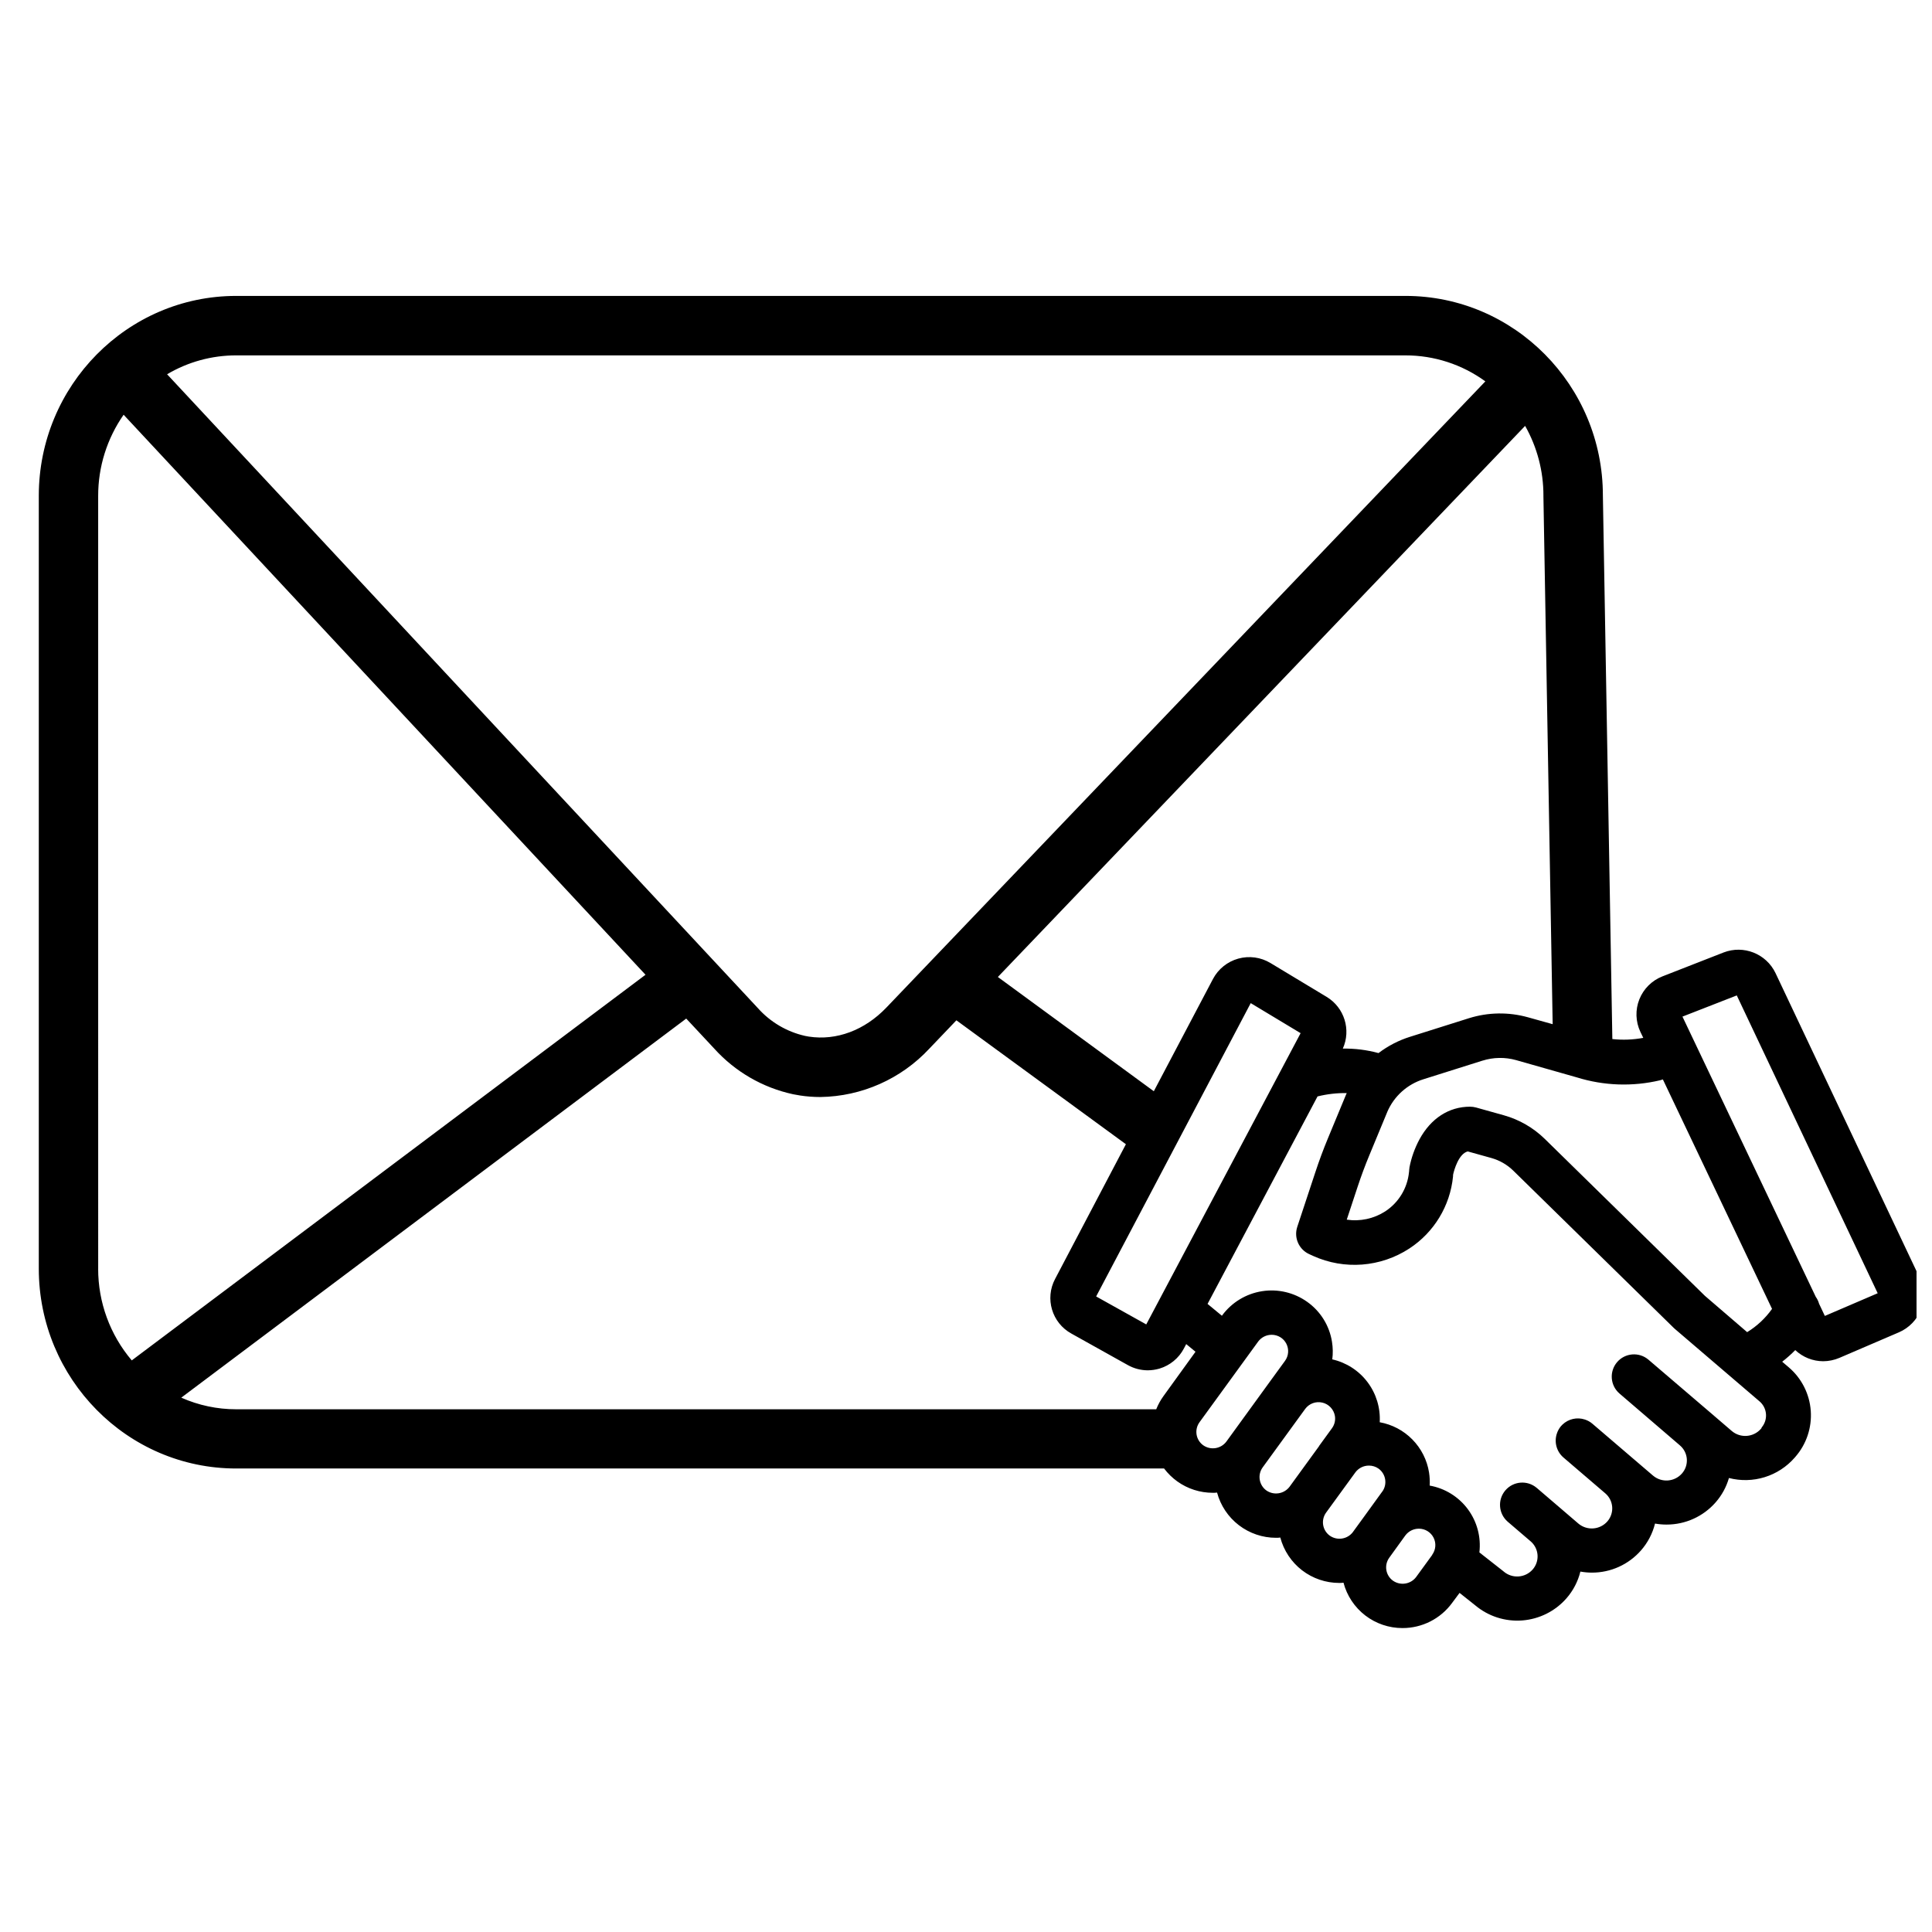 <?xml version="1.0" encoding="UTF-8"?>
<!-- Uploaded to: ICON Repo, www.svgrepo.com, Generator: ICON Repo Mixer Tools -->
<svg width="800px" height="800px" version="1.1" viewBox="144 144 512 512" xmlns="http://www.w3.org/2000/svg">
 <defs>
  <clipPath id="a">
   <path d="m154 222h497.9v354h-497.9z"/>
  </clipPath>
 </defs>
 <g clip-path="url(#a)">
  <path d="m652.7 482.57-38.168-80.688c-2.461-5.141-8.461-7.519-13.777-5.461l-16.188 6.328c-2.793 1.09-5.008 3.293-6.121 6.078-1.109 2.789-1.012 5.91 0.27 8.621l0.766 1.594c-2.703 0.508-5.465 0.617-8.195 0.316l-2.508-144.04c0-29.176-23.488-52.898-52.309-52.898h-309.89c-28.84 0-52.301 23.762-52.301 52.969v204.81c0 29.207 23.457 52.969 52.301 52.969h245.91c0.996 1.316 2.184 2.473 3.523 3.438 2.742 1.957 6.027 3.004 9.398 3 0.375 0 0.746 0 1.121-0.059 0.922 3.438 2.953 6.477 5.777 8.645 2.824 2.168 6.289 3.34 9.848 3.34 0.383 0 0.758 0 1.133-0.07 0.91 3.449 2.938 6.504 5.762 8.68 2.828 2.176 6.297 3.356 9.863 3.356 0.375 0 0.746 0 1.121-0.07 0.91 3.453 2.934 6.504 5.762 8.68s6.297 3.352 9.867 3.348c5.203 0.016 10.098-2.469 13.164-6.672l1.969-2.648 4.152 3.297c3.469 2.914 7.941 4.348 12.461 4.004 4.516-0.348 8.719-2.445 11.707-5.852 1.781-2.035 3.051-4.469 3.699-7.098 1.008 0.18 2.027 0.273 3.051 0.277 4.992 0.012 9.742-2.144 13.027-5.906 1.781-2.035 3.051-4.469 3.699-7.094 1.008 0.176 2.027 0.266 3.051 0.266 4.992 0.012 9.746-2.141 13.027-5.902 1.629-1.863 2.828-4.059 3.512-6.438 3.117 0.805 6.394 0.727 9.469-0.223 3.074-0.949 5.824-2.738 7.941-5.16l0.188-0.215c2.941-3.367 4.41-7.773 4.086-12.23-0.328-4.461-2.426-8.602-5.828-11.504l-1.742-1.484c1.223-0.949 2.379-1.977 3.465-3.082 1.996 1.887 4.633 2.941 7.379 2.953 1.488-0.004 2.961-0.309 4.328-0.895l15.742-6.762h0.004c2.707-1.164 4.836-3.371 5.902-6.121 1.012-2.734 0.863-5.769-0.414-8.395zm-99.68-207.17 2.453 140.02-6.562-1.832h-0.004c-5.117-1.426-10.543-1.34-15.613 0.246l-15.605 4.922h-0.004c-3.016 0.945-5.848 2.406-8.363 4.32-3.082-0.84-6.269-1.238-9.465-1.184 2.242-4.984 0.414-10.859-4.262-13.695l-14.906-8.984c-2.562-1.547-5.648-1.969-8.535-1.168-2.883 0.801-5.309 2.754-6.707 5.398l-15.676 29.746-41.328-30.277 139.73-146.05v0.004c3.199 5.652 4.871 12.043 4.852 18.535zm-64.344 142.4-40.906 77.184-13.281-7.41 40.965-77.734zm-282.1-179.62h309.88c7.609-0.008 15.023 2.402 21.176 6.887l-158.75 165.97c-5.738 5.992-13.207 8.789-20.508 7.676-0.355-0.059-0.707-0.117-1.074-0.195v-0.004c-4.836-1.098-9.203-3.688-12.496-7.398l-156.52-167.93c5.535-3.281 11.852-5.008 18.285-5.008zm-36.555 242.07-0.004-204.84c-0.012-7.688 2.344-15.191 6.742-21.5l138.31 148.41-136.15 102.2c-5.762-6.785-8.918-15.402-8.906-24.305zm282.31 33.73c-0.781 1.078-1.426 2.254-1.918 3.492h-243.84c-5.008 0.004-9.961-1.047-14.535-3.078l133.82-100.46 7.43 7.961c5.519 6.113 12.82 10.344 20.871 12.09 0.609 0.125 1.219 0.234 1.832 0.324l-0.004 0.004c1.801 0.273 3.613 0.41 5.434 0.41 10.949-0.16 21.363-4.781 28.832-12.789l7.203-7.539 44.918 32.836-18.766 35.711c-2.754 5.188-0.836 11.629 4.312 14.465l14.945 8.344c1.617 0.91 3.438 1.391 5.293 1.398 1.055-0.008 2.102-0.16 3.109-0.453 2.793-0.836 5.133-2.762 6.484-5.344l0.609-1.152 2.461 2.027zm16.727 11.977-0.059 0.078c-1.445 1.926-4.156 2.359-6.129 0.98-0.945-0.676-1.582-1.699-1.766-2.848-0.184-1.148 0.098-2.32 0.781-3.262l15.539-21.371h-0.004c0.848-1.141 2.184-1.809 3.602-1.801 1.633 0 3.129 0.91 3.871 2.363 0.746 1.453 0.617 3.199-0.336 4.523l-4.211 5.785zm24.512 1.289-1.613 2.215-6.211 8.543 0.004-0.004c-1.457 1.922-4.168 2.359-6.152 0.984-0.938-0.68-1.57-1.703-1.754-2.848-0.188-1.145 0.094-2.316 0.77-3.254l11.277-15.508c1.047-1.418 2.836-2.074 4.551-1.668 1.715 0.402 3.019 1.793 3.32 3.527 0.191 1.148-0.09 2.324-0.777 3.266l-3.434 4.723zm16.727 12.055-4.988 6.887-2.707 3.719-0.059 0.09 0.004-0.004c-1.449 1.922-4.156 2.359-6.133 0.984-0.945-0.676-1.578-1.707-1.766-2.856-0.184-1.148 0.098-2.324 0.781-3.262l3.996-5.492 3.758-5.164v-0.004c0.848-1.141 2.184-1.809 3.602-1.801 0.91-0.004 1.797 0.273 2.539 0.797 1.957 1.418 2.398 4.152 0.984 6.113zm13.246 16.785-4.25 5.836c-1.449 1.926-4.164 2.359-6.141 0.98-0.941-0.672-1.574-1.695-1.758-2.84-0.184-1.141 0.094-2.312 0.773-3.25l4.262-5.902c0.852-1.141 2.191-1.805 3.609-1.793 1.633 0.004 3.125 0.918 3.867 2.371 0.742 1.449 0.609 3.195-0.344 4.519zm87.32-33.664-0.188 0.215v0.004c-1.977 2.273-5.418 2.543-7.723 0.598l-6.031-5.176-16.09-13.754c-2.477-2.09-6.176-1.789-8.285 0.672-2.106 2.461-1.84 6.16 0.602 8.289l16.051 13.777h-0.004c1.07 0.906 1.73 2.207 1.832 3.606 0.102 1.398-0.363 2.781-1.289 3.832-1.98 2.254-5.402 2.5-7.684 0.555l-16.031-13.719c-0.598-0.516-1.293-0.906-2.047-1.141-2.066-0.672-4.332-0.152-5.902 1.348-0.137 0.137-0.277 0.277-0.414 0.434-0.496 0.594-0.871 1.285-1.102 2.027-0.723 2.262-0.016 4.734 1.789 6.277l11.051 9.465c1.078 0.91 1.742 2.211 1.848 3.617 0.105 1.406-0.359 2.793-1.285 3.852-1.984 2.246-5.402 2.492-7.688 0.551l-4.969-4.262-6.082-5.207v0.004c-2.477-2.086-6.176-1.785-8.281 0.672-2.109 2.461-1.844 6.16 0.598 8.293l6.082 5.207v-0.004c1.07 0.914 1.734 2.215 1.84 3.617s-0.355 2.793-1.281 3.852c-1.98 2.254-5.402 2.496-7.684 0.551l-0.176-0.148-6.269-4.922v0.004c0.477-4.074-0.621-8.176-3.066-11.469-2.449-3.293-6.062-5.527-10.102-6.242 0.066-1.168 0.004-2.34-0.176-3.496-0.531-3.297-2.074-6.344-4.418-8.727-2.34-2.383-5.363-3.977-8.648-4.566 0.211-3.816-0.934-7.582-3.238-10.633-2.301-3.051-5.609-5.184-9.336-6.027 0.199-1.555 0.172-3.133-0.082-4.684-0.676-4.258-3.043-8.066-6.562-10.559-3.473-2.473-7.777-3.488-11.988-2.82-4.215 0.664-7.996 2.957-10.535 6.383l-0.09 0.117-3.797-3.137 29.145-54.984c2.535-0.629 5.137-0.926 7.746-0.887-0.059 0.137-0.129 0.266-0.188 0.402l-4.773 11.512c-1.23 2.953-2.383 6.062-3.394 9.141l-4.762 14.395v0.004c-0.953 2.887 0.438 6.023 3.219 7.25l0.984 0.453c8.273 3.746 17.891 3.004 25.496-1.965 6.551-4.281 10.812-11.301 11.578-19.09 0-0.207 0-0.422 0.051-0.629 0.227-0.984 1.406-5.383 3.848-6.012l6.277 1.75c2.188 0.613 4.184 1.77 5.805 3.356l42.566 41.711 0.297 0.266 22.367 19.141v-0.004c1.008 0.855 1.629 2.074 1.727 3.391 0.098 1.316-0.336 2.613-1.203 3.606zm-3.816-25.359-11.227-9.652-42.422-41.574c-3.043-2.977-6.789-5.141-10.895-6.285l-7.32-2.047c-0.523-0.145-1.066-0.215-1.613-0.219-5.617 0-10.383 3.102-13.41 8.68-1.246 2.32-2.137 4.816-2.637 7.398 0 0.195-0.051 0.395-0.07 0.59-0.02 0.195 0 0.473-0.059 0.707v0.004c-0.426 4.242-2.754 8.059-6.328 10.383-3.012 1.93-6.625 2.703-10.164 2.172l2.894-8.758c0.926-2.805 1.969-5.609 3.102-8.336l4.742-11.453h-0.004c1.781-4.156 5.293-7.328 9.613-8.668l15.605-4.922 0.004 0.004c2.891-0.914 5.992-0.965 8.914-0.148l16.129 4.586c7.144 2.223 14.758 2.484 22.039 0.758 0.254-0.059 0.5-0.133 0.738-0.227l28.93 60.812c-1.754 2.477-3.996 4.57-6.582 6.156zm20.555-4.328-1.523-3.219c-0.188-0.66-0.484-1.289-0.887-1.848l-35.324-74.254 14.395-5.617 37.344 78.926z"/>
 </g>
</svg>